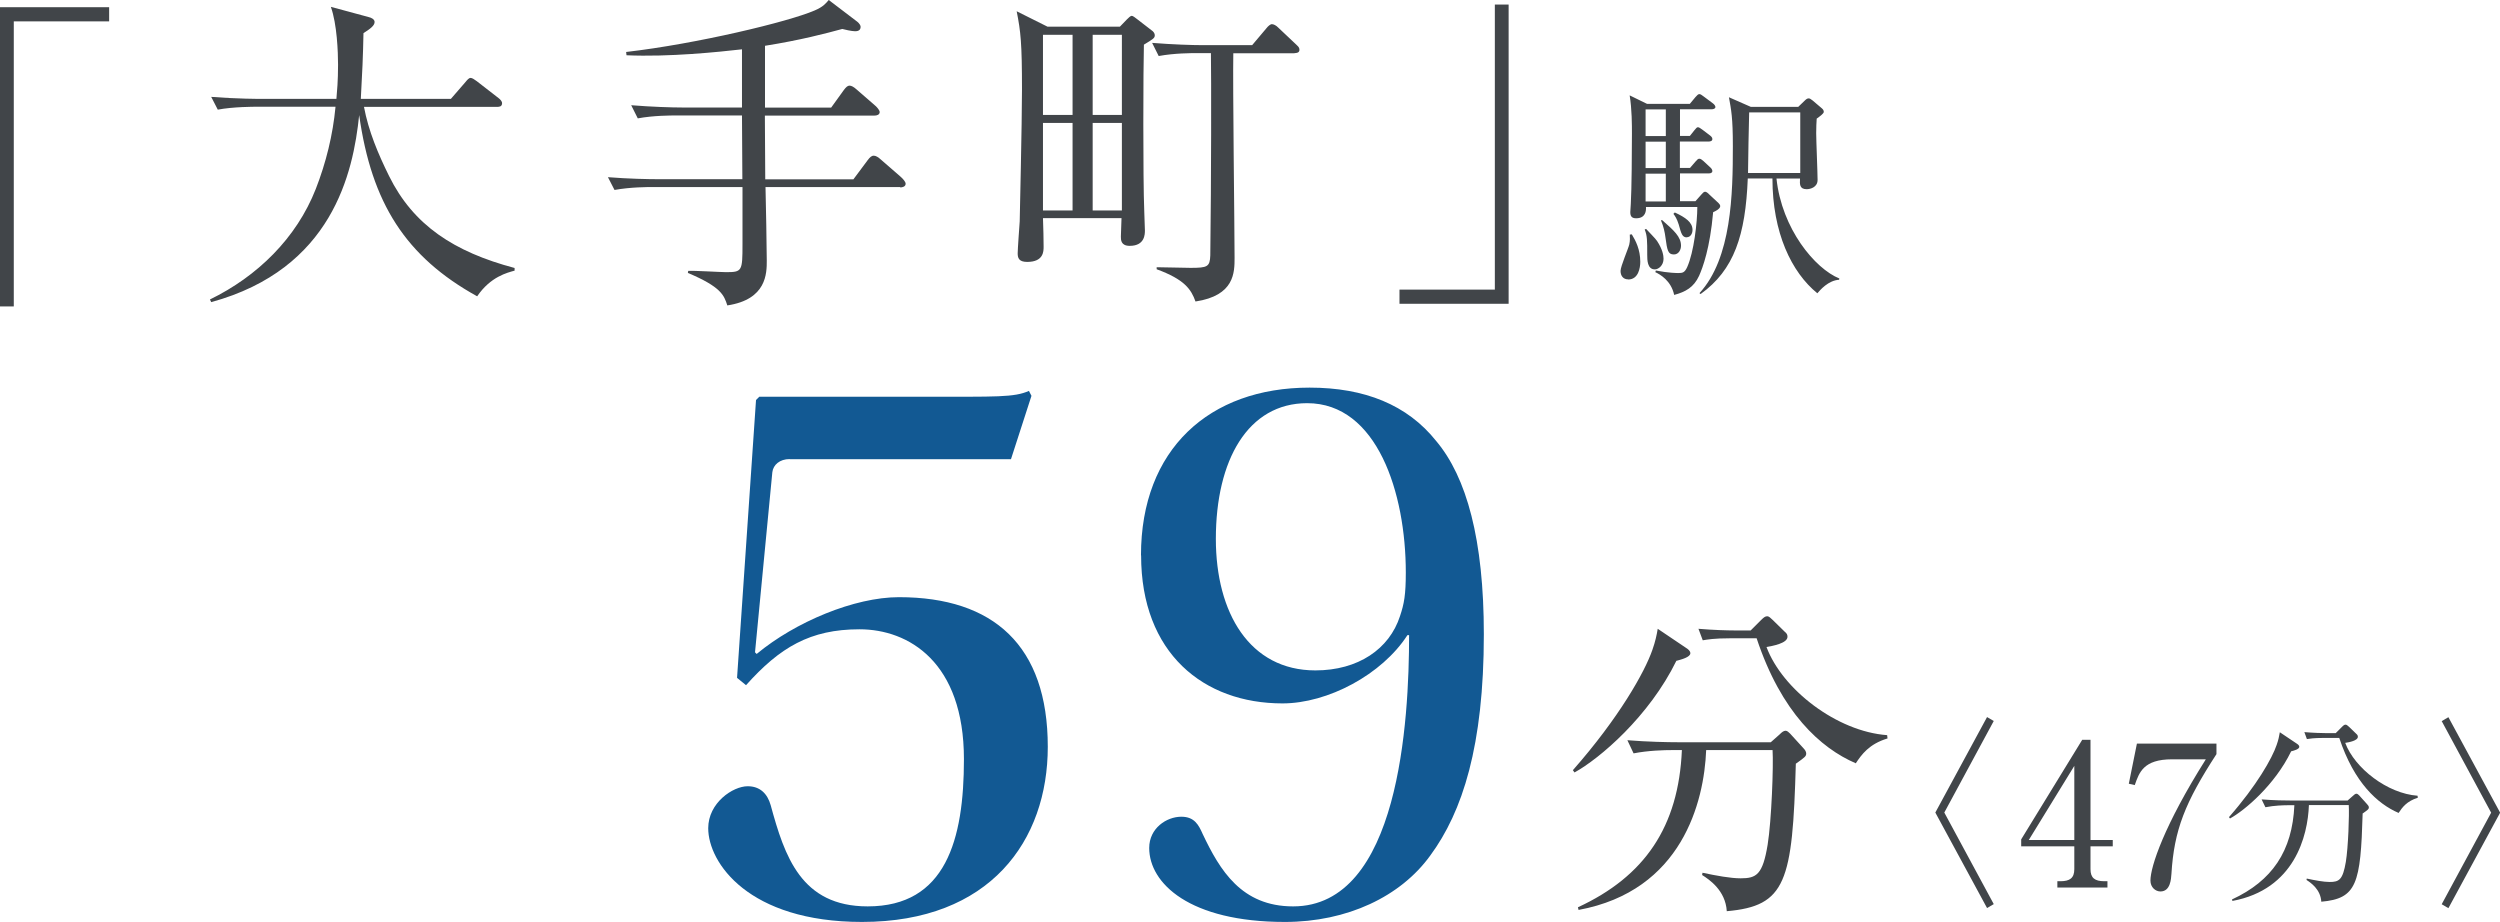 <?xml version="1.0" encoding="UTF-8"?><svg id="_レイヤー_2" xmlns="http://www.w3.org/2000/svg" viewBox="0 0 197.68 72.9"><defs><style>.cls-1{fill:#414549;}.cls-1,.cls-2{stroke-width:0px;}.cls-2{fill:#125993;}</style></defs><g id="Text"><path class="cls-1" d="m1.09,1.69v22.54H0V.57h8.63v1.12H1.09Z"/><path class="cls-1" d="m37.73,23.43c-5.64-3.12-8.35-7.36-9.33-14.33-.47,4.58-2.13,12.17-11.7,14.79l-.1-.21c3.74-1.82,6.84-4.84,8.37-8.74.81-2.08,1.35-4.26,1.56-6.5h-6.24c-.21,0-1.85,0-3.07.23l-.52-1.01c2.05.16,3.87.16,4,.16h5.9c.05-.6.13-1.4.13-2.7,0-.99-.08-3.22-.57-4.58l2.99.81c.23.05.47.18.47.39,0,.29-.36.55-.88.88-.03,1.69-.1,3.3-.21,5.2h7.12l1.17-1.35c.13-.16.26-.31.39-.31s.31.13.49.26l1.74,1.35c.1.08.26.23.26.39,0,.29-.26.29-.39.29h-10.53c.36,1.92,1.12,3.72,1.98,5.46,1.92,3.9,5.15,6.01,9.93,7.28v.21c-.57.16-1.9.47-2.96,2.03Z"/><path class="cls-1" d="m71.19,14.79h-10.66c.03,1.09.1,4.97.1,5.82,0,.99,0,3.07-3.12,3.54-.26-.81-.49-1.46-3.12-2.57l.03-.16c.47-.03,2.57.1,2.99.1,1.27,0,1.3-.08,1.3-2.21v-4.52h-7.05c-.47,0-1.79,0-3.07.23l-.52-1.01c1.61.13,3.22.16,4,.16h6.63l-.03-5.04h-5.17c-.47,0-1.82,0-3.07.23l-.52-1.04c1.61.13,3.22.18,4,.18h4.76V3.9c-1.85.21-5.77.62-9.13.47l-.03-.26c5.62-.65,12.84-2.39,14.9-3.28.68-.29.88-.55,1.12-.83l2.26,1.72c.16.13.26.29.26.39,0,.21-.1.36-.44.36-.26,0-.83-.13-1.01-.18-1.33.36-3.28.88-6.11,1.33v4.89h5.23l1.01-1.4c.16-.21.29-.34.44-.34s.34.1.57.31l1.53,1.33c.13.13.29.34.29.44,0,.23-.23.29-.42.29h-8.66l.03,5.04h6.97l1.14-1.53c.16-.21.29-.34.47-.34.16,0,.34.1.6.34l1.53,1.33c.18.16.39.39.39.55,0,.23-.26.29-.44.29Z"/><path class="cls-1" d="m90.45,3.56c-.05,1.59-.08,10.56.03,13.18,0,.21.05,1.38.05,1.48,0,.29,0,1.22-1.2,1.22-.7,0-.7-.47-.7-.73,0-.23.05-1.25.05-1.46h-6.21c.03.52.05,1.95.05,2.26,0,.36,0,1.2-1.3,1.2-.68,0-.75-.34-.75-.68,0-.29.13-2.13.16-2.52,0-.18.18-7.77.18-10.43,0-3.67-.1-4.58-.42-6.19l2.44,1.22h5.72l.55-.57c.13-.13.29-.29.39-.29s.31.18.42.26l1.14.88c.16.1.26.26.26.39,0,.23-.1.29-.86.75Zm-5.64-.81h-2.34v6.34h2.34V2.76Zm0,6.97h-2.34v6.92h2.34v-6.92Zm3.9-6.97h-2.31v6.34h2.31V2.76Zm0,6.97h-2.31v6.92h2.31v-6.92Zm13.65-5.51h-4.84c-.05,2.57.1,13.86.1,16.17,0,1.17,0,2.99-3.09,3.46-.34-.96-.86-1.74-3.07-2.55v-.16c.44,0,2.29.05,2.68.05,1.33,0,1.53-.08,1.56-.99.08-5.98.08-14.25.05-15.99h-1.09c-.47,0-1.79,0-3.04.23l-.52-1.04c1.61.13,3.2.18,3.98.18h3.93l1.14-1.35c.1-.13.29-.31.42-.31s.34.1.49.26l1.43,1.35c.16.16.26.23.26.42,0,.23-.23.26-.39.26Z"/><path class="cls-1" d="m110.66,24.02v-1.12h7.54V.36h1.09v23.66h-8.63Z"/><path class="cls-1" d="m128.74,22.09c-.38,0-.6-.27-.6-.67,0-.35.62-1.78.69-2.09.07-.31.05-.56.04-.78l.16-.02c.31.51.67,1.2.67,2.17,0,.49-.15,1.4-.96,1.4Zm6.72-5.3c-.25,2.84-.82,4.37-1.11,5.02-.42.91-1.07,1.27-1.97,1.51-.24-1.13-1.11-1.62-1.49-1.8l.04-.13c1.02.2,1.71.2,1.77.2.36,0,.51-.04.71-.47.53-1.18.8-3.55.8-4.75h-4.06c.02.29-.02.89-.78.89-.36,0-.46-.18-.46-.49,0-.11.04-.55.04-.64.07-1.15.09-4.31.09-5.57,0-.64,0-1.95-.18-3.02l1.37.67h3.39l.44-.53c.13-.15.22-.24.31-.24.11,0,.2.09.36.2l.71.53c.13.09.2.22.2.29,0,.13-.16.18-.29.18h-2.51v2.11h.78l.35-.44c.15-.18.2-.25.29-.25s.2.09.36.2l.58.44c.09.07.2.16.2.29,0,.16-.16.2-.29.2h-2.28v2.09h.8l.44-.51c.13-.15.2-.22.29-.22.11,0,.18.05.33.18l.55.51c.11.09.16.22.16.29,0,.11-.11.18-.27.18h-2.29v2.2h1.22l.47-.53c.11-.13.2-.22.29-.22s.2.07.36.24l.71.66c.07.07.13.15.13.24,0,.22-.42.42-.55.47Zm-4.61,4.51c-.6,0-.6-.76-.6-1.15,0-1.13,0-1.51-.2-2l.11-.05c.13.15.78.8.87.96.44.67.51,1.15.51,1.4,0,.53-.4.84-.69.84Zm.87-12.65h-1.6v2.11h1.6v-2.11Zm0,2.55h-1.6v2.09h1.6v-2.09Zm0,2.53h-1.6v2.2h1.6v-2.2Zm.64,6.39c-.47,0-.53-.31-.67-1.35-.05-.4-.15-.87-.35-1.33l.07-.05c.96.84,1.51,1.33,1.51,2.04,0,.31-.18.69-.56.69Zm1.02-1.35c-.36,0-.44-.29-.64-1.02-.15-.47-.29-.67-.42-.84l.11-.11c.86.4,1.4.78,1.4,1.38,0,.29-.16.58-.46.58Zm12.05,3.35c-.87.05-1.51.82-1.73,1.07-2.04-1.66-3.55-4.79-3.55-9.08h-1.95c-.18,4.48-1.07,7.23-3.73,9.14l-.09-.07c2.55-2.77,2.64-7.85,2.64-11.63,0-2.26-.13-2.86-.31-3.86l1.73.76h3.75l.53-.51c.11-.11.2-.16.29-.16s.16.04.31.16l.73.62c.11.09.16.18.16.29,0,.13-.35.38-.56.53-.02.31-.04.66-.04,1.15,0,.58.11,3.13.11,3.7s-.56.73-.86.73c-.58,0-.55-.4-.53-.84h-1.86c.42,3.97,3.04,7.12,4.97,7.9l-.02.11Zm-3.08-13.23h-4.04c-.02.69-.09,4.04-.09,4.79h4.13v-4.79Z"/><path class="cls-2" d="m62.44,36.3c-.78,0-1.3.45-1.37,1.04l-1.37,14.24.13.13c3.06-2.54,7.74-4.49,11.25-4.49,7.48,0,11.77,3.83,11.77,11.83,0,7.41-4.55,13.85-14.69,13.85-8.97,0-12.16-4.68-12.16-7.41,0-2.01,1.95-3.32,3.12-3.32.97,0,1.56.58,1.82,1.5,1.1,4.03,2.4,8,7.67,8,6.18,0,7.61-5.27,7.61-11.64,0-7.67-4.36-10.27-8.26-10.27s-6.3,1.43-8.97,4.42l-.71-.58,1.5-21.97.26-.26h13c5.79,0,7.15.06,8.32-.46l.2.39-1.62,5.01h-17.49Z"/><path class="cls-2" d="m90.22,43.91c0-8.38,5.4-13.26,13.33-13.26,4.35,0,7.73,1.36,10.01,4.22,2.41,2.86,3.77,7.8,3.77,15.28,0,8.84-1.69,14.04-4.23,17.49-2.34,3.25-6.57,5.26-11.5,5.26-7.54,0-10.73-3.05-10.73-5.85,0-1.56,1.37-2.47,2.54-2.47,1.04,0,1.37.65,1.69,1.37,1.36,2.86,3.06,5.72,7.15,5.72,8.39,0,9.17-14.69,9.17-21.45h-.13c-2.01,3.12-6.3,5.4-9.88,5.4-6.24,0-11.18-3.97-11.18-11.7Zm20.48,4.81c.33-.98.46-1.69.46-3.45,0-6.3-2.27-13.39-7.8-13.39-4.68,0-7.22,4.49-7.22,10.73,0,5.85,2.67,10.4,7.87,10.4,3.38,0,5.85-1.69,6.69-4.29Z"/><path class="cls-1" d="m132.56,52.24c-2.16,4.42-6.08,7.75-8.06,8.84l-.13-.18c3.64-4.13,5.69-7.77,6.29-9.52.23-.65.34-1.17.42-1.66l2.24,1.51c.13.08.34.23.34.42,0,.31-.68.49-1.09.6Zm9.44,8.14c-.26,9.36-.78,11.26-5.46,11.67-.1-1.64-1.38-2.5-1.95-2.86l.03-.18c1.09.23,2.21.44,3.02.44,1.25,0,1.74-.29,2.13-2.65.31-1.92.47-6.27.39-7.49h-5.25c-.16,4.08-1.9,11.13-10.09,12.64l-.05-.21c5.28-2.44,7.96-6.37,8.22-12.43h-.75c-.65,0-1.9.03-3.07.26l-.49-1.04c1.61.13,3.2.16,3.98.16h7.36l.7-.62c.16-.16.31-.29.47-.29.13,0,.26.13.36.23l1.04,1.14c.13.13.23.29.23.42,0,.23-.08.29-.81.81Zm4.73-.03c-2.78-1.2-5.88-4-7.83-9.88h-2.08c-1.3,0-1.82.1-2.18.16l-.34-.91c1.17.1,2.31.13,2.83.13h1.3l.83-.83c.23-.23.34-.29.47-.29.16,0,.26.13.44.29l.96.94c.16.13.21.23.21.39,0,.52-1.2.73-1.66.81,1.25,3.35,5.56,6.68,9.54,6.97l.03.26c-1.46.44-2.05,1.27-2.52,1.98Z"/><path class="cls-1" d="m157.65,71.49l-.53.31-4.09-7.55,4.09-7.55.53.31-3.91,7.24,3.91,7.24Z"/><path class="cls-1" d="m164.66,58.5h.64v7.92h1.76v.5h-1.76v1.81c0,.69.34.95,1.09.95h.25v.5h-3.96v-.5h.25c.73,0,1.09-.25,1.09-.95v-1.81h-4.2v-.55l4.83-7.88Zm-.64,2.06l-3.6,5.86h3.6v-5.86Z"/><path class="cls-1" d="m175.26,58.8v.83c-2.48,3.82-3.35,5.99-3.56,9.47-.03.41-.08,1.39-.87,1.39-.39,0-.79-.33-.79-.86,0-1.11,1.09-4.38,4.38-9.59h-2.67c-2.26,0-2.6,1.04-2.95,2.04l-.47-.11.64-3.17h6.28Z"/><path class="cls-1" d="m181.16,59.42c-1.29,2.65-3.65,4.65-4.83,5.3l-.08-.11c2.18-2.48,3.42-4.66,3.77-5.71.14-.39.2-.7.25-1l1.34.9c.08.05.2.14.2.25,0,.19-.41.3-.65.36Zm5.66,4.88c-.16,5.61-.47,6.75-3.27,7-.06-.98-.83-1.5-1.17-1.72l.02-.11c.66.14,1.33.27,1.81.27.75,0,1.04-.17,1.28-1.59.19-1.15.28-3.76.23-4.49h-3.15c-.09,2.45-1.14,6.67-6.05,7.58l-.03-.12c3.17-1.47,4.77-3.82,4.93-7.45h-.45c-.39,0-1.14.02-1.84.16l-.3-.62c.97.08,1.92.09,2.39.09h4.41l.42-.37c.09-.09.19-.17.28-.17.08,0,.16.08.22.14l.62.69c.08.08.14.17.14.25,0,.14-.05.17-.48.48Zm2.84-.02c-1.67-.72-3.52-2.4-4.69-5.93h-1.25c-.78,0-1.09.06-1.31.09l-.2-.55c.7.06,1.39.08,1.7.08h.78l.5-.5c.14-.14.2-.17.28-.17.09,0,.16.08.27.17l.58.56c.09.08.12.14.12.23,0,.31-.72.44-1,.48.75,2.01,3.34,4.01,5.72,4.18l.02.16c-.87.27-1.23.76-1.51,1.19Z"/><path class="cls-1" d="m193.07,57.02l.53-.31,4.09,7.55-4.09,7.55-.53-.31,3.91-7.24-3.91-7.24Z"/></g></svg>